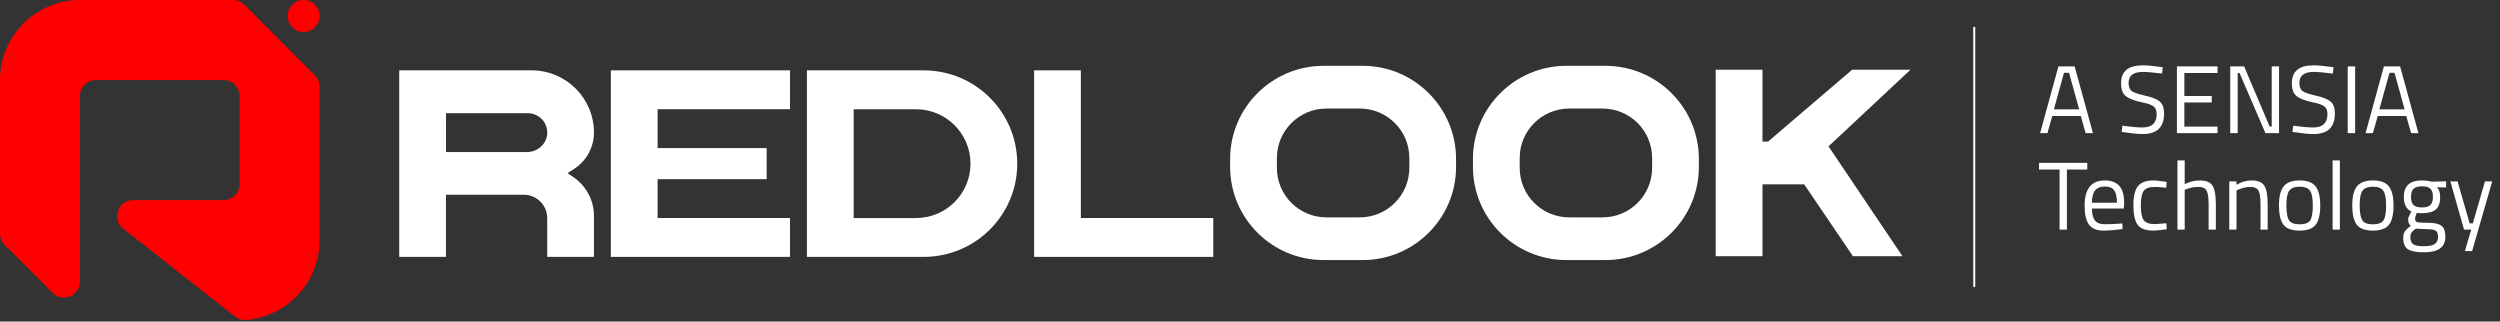 <svg width="622" height="80" viewBox="0 0 622 80" fill="none" xmlns="http://www.w3.org/2000/svg">
<rect x="0" y="0" width="622" height="80" fill="#333333" stroke="none"/>
<g clip-path="url(#clip0_2151_5604)">
<path d="M19.882 0C8.9 0 0 8.918 0 19.921V58.105C0 59.158 0.42 60.176 1.163 60.92L13.091 72.871C15.593 75.378 19.875 73.602 19.875 70.056V23.902C19.875 21.704 21.655 19.921 23.849 19.921H55.652C57.846 19.921 59.626 21.704 59.626 23.902V45.81C59.626 48.007 57.846 49.791 55.652 49.791H33.128C29.351 49.791 27.703 54.573 30.675 56.911L58.477 78.763C59.269 79.387 60.264 79.682 61.266 79.598C71.477 78.763 79.508 70.196 79.508 59.748V21.571C79.508 20.517 79.088 19.499 78.345 18.755L60.803 1.166C60.06 0.421 59.044 0 57.993 0H19.882Z" fill="#FF0000"/>
<path d="M71.568 3.981C71.568 6.179 73.348 7.963 75.542 7.963C77.736 7.963 79.516 6.179 79.516 3.981C79.516 1.784 77.736 0 75.542 0C73.348 0 71.568 1.784 71.568 3.981Z" fill="#FF0000"/>
<path d="M99.328 17.533V63.89C99.328 63.89 99.335 63.911 99.349 63.911H110.934C110.934 63.911 110.955 63.904 110.955 63.89V48.471C110.955 48.471 110.962 48.45 110.976 48.45H130.312C133.535 48.45 136.149 51.055 136.149 54.27V63.89C136.149 63.89 136.156 63.911 136.17 63.911H147.755C147.755 63.911 147.776 63.904 147.776 63.89V53.688C147.776 49.861 145.884 46.28 142.723 44.117L141.202 43.078L142.863 42.004C145.926 40.017 147.776 36.618 147.776 32.974C147.776 24.428 140.831 17.505 132.274 17.505H99.349C99.349 17.505 99.328 17.512 99.328 17.526V17.533ZM131.082 37.826H110.983C110.983 37.826 110.962 37.819 110.962 37.805V28.185C110.962 28.185 110.969 28.164 110.983 28.164H131.314C134.033 28.164 136.226 30.397 136.156 33.128C136.086 35.789 133.753 37.833 131.089 37.833L131.082 37.826Z" fill="white"/>
<path d="M454.933 36.415L462.348 29.484L475.327 17.344H460.82L448.359 27.989L439.886 35.235H438.506V27.989V17.344H426.872V63.75H438.506V45.859H448.878L450.525 48.281L461.016 63.75H463.7H473.337L455.774 37.658L454.933 36.415Z" fill="white"/>
<path d="M229.828 17.505H200.758V63.911H229.828C242.674 63.911 253.088 53.526 253.088 40.712C253.088 27.897 242.674 17.512 229.828 17.512V17.505ZM241.462 40.712C241.462 48.19 235.385 54.249 227.894 54.249H212.391V27.181H227.894C235.385 27.181 241.462 33.24 241.462 40.719V40.712Z" fill="white"/>
<path d="M268.914 54.242V17.505H257.287V54.242V63.911H268.914H301.866V54.242H268.914Z" fill="white"/>
<path d="M339.009 16.375H329.317C316.471 16.375 306.057 26.76 306.057 39.574V41.505C306.057 54.32 316.471 64.705 329.317 64.705H339.009C351.855 64.705 362.27 54.32 362.27 41.505V39.574C362.27 26.76 351.855 16.375 339.009 16.375ZM350.643 41.779C350.643 48.569 345.121 54.081 338.316 54.081H330.025C323.213 54.081 317.697 48.576 317.697 41.779V39.307C317.697 32.517 323.22 27.005 330.025 27.005H338.316C345.128 27.005 350.643 32.51 350.643 39.307V41.779Z" fill="white"/>
<path d="M399.42 16.375H389.728C376.882 16.375 366.468 26.76 366.468 39.574V41.505C366.468 54.32 376.882 64.705 389.728 64.705H399.42C412.267 64.705 422.681 54.32 422.681 41.505V39.574C422.681 26.76 412.267 16.375 399.42 16.375ZM411.047 41.779C411.047 48.569 405.525 54.081 398.72 54.081H390.429C383.617 54.081 378.101 48.576 378.101 41.779V39.307C378.101 32.517 383.624 27.005 390.429 27.005H398.72C405.532 27.005 411.047 32.51 411.047 39.307V41.779Z" fill="white"/>
<path d="M196.561 27.174V17.505H163.615H151.981V27.174V36.843V44.581V54.242V63.911H163.615H196.561V54.242H163.615V44.581H190.744V36.843H163.615V27.174H196.561Z" fill="white"/>
</g>
<line x1="491.197" y1="6.695" x2="491.197" y2="71.411" stroke="white" stroke-width="0.5"/>
<path d="M507.576 33.131L512.136 16.523H516.168L520.728 33.131H518.904L517.704 28.859H510.6L509.4 33.131H507.576ZM513.528 18.107L511.008 27.203H517.296L514.776 18.107H513.528ZM533.194 17.891C530.794 17.891 529.594 18.795 529.594 20.603C529.594 21.611 529.866 22.307 530.41 22.691C530.97 23.059 532.09 23.435 533.77 23.819C535.466 24.187 536.666 24.675 537.37 25.283C538.074 25.875 538.426 26.859 538.426 28.235C538.426 31.643 536.658 33.347 533.122 33.347C531.954 33.347 530.49 33.211 528.73 32.939L527.866 32.819L528.058 31.283C530.234 31.571 531.89 31.715 533.026 31.715C535.394 31.715 536.578 30.603 536.578 28.379C536.578 27.483 536.314 26.843 535.786 26.459C535.274 26.059 534.306 25.723 532.882 25.451C531.01 25.051 529.682 24.539 528.898 23.915C528.114 23.275 527.722 22.211 527.722 20.723C527.722 17.747 529.506 16.259 533.074 16.259C534.242 16.259 535.642 16.379 537.274 16.619L538.09 16.739L537.922 18.299C535.698 18.027 534.122 17.891 533.194 17.891ZM541.618 33.131V16.523H551.722V18.155H543.466V23.891H550.282V25.499H543.466V31.499H551.722V33.131H541.618ZM554.884 33.131V16.523H558.34L564.7 31.499H565.204V16.523H567.028V33.131H563.644L557.188 18.155H556.732V33.131H554.884ZM575.687 17.891C573.287 17.891 572.087 18.795 572.087 20.603C572.087 21.611 572.359 22.307 572.903 22.691C573.463 23.059 574.583 23.435 576.263 23.819C577.959 24.187 579.159 24.675 579.863 25.283C580.567 25.875 580.919 26.859 580.919 28.235C580.919 31.643 579.151 33.347 575.615 33.347C574.447 33.347 572.983 33.211 571.223 32.939L570.359 32.819L570.551 31.283C572.727 31.571 574.383 31.715 575.519 31.715C577.887 31.715 579.071 30.603 579.071 28.379C579.071 27.483 578.807 26.843 578.279 26.459C577.767 26.059 576.799 25.723 575.375 25.451C573.503 25.051 572.175 24.539 571.391 23.915C570.607 23.275 570.215 22.211 570.215 20.723C570.215 17.747 571.999 16.259 575.567 16.259C576.735 16.259 578.135 16.379 579.767 16.619L580.583 16.739L580.415 18.299C578.191 18.027 576.615 17.891 575.687 17.891ZM584.11 33.131V16.523H585.958V33.131H584.11ZM588.553 33.131L593.113 16.523H597.145L601.705 33.131H599.881L598.681 28.859H591.577L590.377 33.131H588.553ZM594.505 18.107L591.985 27.203H598.273L595.753 18.107H594.505ZM507.312 42.179V40.523H519.312V42.179H514.248V57.131H512.424V42.179H507.312ZM527.341 55.643L528.037 55.571L528.085 56.987C526.261 57.243 524.701 57.371 523.405 57.371C521.677 57.371 520.453 56.875 519.733 55.883C519.013 54.875 518.653 53.315 518.653 51.203C518.653 46.995 520.325 44.891 523.669 44.891C525.285 44.891 526.493 45.347 527.293 46.259C528.093 47.155 528.493 48.571 528.493 50.507L528.397 51.875H520.477C520.477 53.203 520.717 54.187 521.197 54.827C521.677 55.467 522.509 55.787 523.693 55.787C524.893 55.787 526.109 55.739 527.341 55.643ZM526.693 50.435C526.693 48.963 526.453 47.923 525.973 47.315C525.509 46.707 524.741 46.403 523.669 46.403C522.613 46.403 521.813 46.723 521.269 47.363C520.741 48.003 520.469 49.027 520.453 50.435H526.693ZM535.786 44.891C536.314 44.891 537.21 44.987 538.474 45.179L539.05 45.251L538.978 46.715C537.698 46.571 536.754 46.499 536.146 46.499C534.786 46.499 533.858 46.827 533.362 47.483C532.882 48.123 532.642 49.323 532.642 51.083C532.642 52.827 532.866 54.043 533.314 54.731C533.778 55.419 534.73 55.763 536.17 55.763L539.002 55.547L539.074 57.035C537.586 57.259 536.474 57.371 535.738 57.371C533.866 57.371 532.57 56.891 531.85 55.931C531.146 54.971 530.794 53.355 530.794 51.083C530.794 48.795 531.178 47.195 531.946 46.283C532.714 45.355 533.994 44.891 535.786 44.891ZM543.551 57.131H541.751V39.899H543.551V45.803C544.831 45.195 546.063 44.891 547.247 44.891C548.847 44.891 549.919 45.323 550.463 46.187C551.023 47.051 551.303 48.587 551.303 50.795V57.131H549.503V50.843C549.503 49.179 549.335 48.043 548.999 47.435C548.679 46.811 547.991 46.499 546.935 46.499C545.927 46.499 544.951 46.683 544.007 47.051L543.551 47.219V57.131ZM556.442 57.131H554.642V45.131H556.418V45.971C557.714 45.251 558.954 44.891 560.138 44.891C561.738 44.891 562.81 45.323 563.354 46.187C563.914 47.051 564.194 48.587 564.194 50.795V57.131H562.418V50.843C562.418 49.179 562.25 48.043 561.914 47.435C561.594 46.811 560.898 46.499 559.826 46.499C559.314 46.499 558.77 46.579 558.194 46.739C557.634 46.883 557.202 47.027 556.898 47.171L556.442 47.387V57.131ZM567.005 51.107C567.005 48.915 567.397 47.331 568.181 46.355C568.965 45.379 570.285 44.891 572.141 44.891C574.013 44.891 575.333 45.379 576.101 46.355C576.885 47.331 577.277 48.915 577.277 51.107C577.277 53.299 576.909 54.891 576.173 55.883C575.437 56.875 574.093 57.371 572.141 57.371C570.189 57.371 568.845 56.875 568.109 55.883C567.373 54.891 567.005 53.299 567.005 51.107ZM568.853 51.083C568.853 52.827 569.061 54.051 569.477 54.755C569.909 55.459 570.797 55.811 572.141 55.811C573.501 55.811 574.389 55.467 574.805 54.779C575.221 54.075 575.429 52.843 575.429 51.083C575.429 49.323 575.197 48.115 574.733 47.459C574.269 46.787 573.405 46.451 572.141 46.451C570.893 46.451 570.029 46.787 569.549 47.459C569.085 48.115 568.853 49.323 568.853 51.083ZM580.356 57.131V39.899H582.156V57.131H580.356ZM585.239 51.107C585.239 48.915 585.631 47.331 586.415 46.355C587.199 45.379 588.519 44.891 590.375 44.891C592.247 44.891 593.567 45.379 594.335 46.355C595.119 47.331 595.511 48.915 595.511 51.107C595.511 53.299 595.143 54.891 594.407 55.883C593.671 56.875 592.327 57.371 590.375 57.371C588.423 57.371 587.079 56.875 586.343 55.883C585.607 54.891 585.239 53.299 585.239 51.107ZM587.087 51.083C587.087 52.827 587.295 54.051 587.711 54.755C588.143 55.459 589.031 55.811 590.375 55.811C591.735 55.811 592.623 55.467 593.039 54.779C593.455 54.075 593.663 52.843 593.663 51.083C593.663 49.323 593.431 48.115 592.967 47.459C592.503 46.787 591.639 46.451 590.375 46.451C589.127 46.451 588.263 46.787 587.783 47.459C587.319 48.115 587.087 49.323 587.087 51.083ZM603.079 62.771C601.159 62.771 599.815 62.507 599.047 61.979C598.295 61.467 597.919 60.523 597.919 59.147C597.919 58.491 598.063 57.955 598.351 57.539C598.639 57.139 599.127 56.683 599.815 56.171C599.367 55.867 599.143 55.315 599.143 54.515C599.143 54.243 599.343 53.739 599.743 53.003L599.959 52.619C598.695 52.043 598.063 50.835 598.063 48.995C598.063 46.259 599.559 44.891 602.551 44.891C603.319 44.891 604.031 44.971 604.687 45.131L605.047 45.203L608.599 45.107V46.643L606.319 46.595C606.847 47.123 607.111 47.923 607.111 48.995C607.111 50.499 606.735 51.555 605.983 52.163C605.247 52.755 604.079 53.051 602.479 53.051C602.047 53.051 601.655 53.019 601.303 52.955C601.015 53.659 600.871 54.115 600.871 54.323C600.871 54.819 601.023 55.131 601.327 55.259C601.631 55.371 602.551 55.427 604.087 55.427C605.623 55.427 606.727 55.667 607.399 56.147C608.071 56.627 608.407 57.563 608.407 58.955C608.407 61.499 606.631 62.771 603.079 62.771ZM599.695 59.003C599.695 59.851 599.927 60.435 600.391 60.755C600.871 61.091 601.743 61.259 603.007 61.259C604.287 61.259 605.199 61.083 605.743 60.731C606.303 60.379 606.583 59.787 606.583 58.955C606.583 58.139 606.383 57.611 605.983 57.371C605.583 57.131 604.799 57.011 603.631 57.011L601.039 56.891C600.511 57.275 600.151 57.611 599.959 57.899C599.783 58.187 599.695 58.555 599.695 59.003ZM599.863 48.995C599.863 49.939 600.071 50.611 600.487 51.011C600.919 51.411 601.623 51.611 602.599 51.611C603.575 51.611 604.271 51.411 604.687 51.011C605.103 50.611 605.311 49.939 605.311 48.995C605.311 48.035 605.103 47.355 604.687 46.955C604.271 46.555 603.575 46.355 602.599 46.355C601.623 46.355 600.919 46.563 600.487 46.979C600.071 47.379 599.863 48.051 599.863 48.995ZM609.647 45.131H611.447L614.447 55.571H615.239L618.263 45.131H620.063L615.071 62.459H613.271L614.831 57.131H613.055L609.647 45.131Z" fill="white"/>
<defs>
<clipPath id="clip0_2151_5604">
<rect width="475.326" height="79.619" fill="white"/>
</clipPath>
</defs>
</svg>
